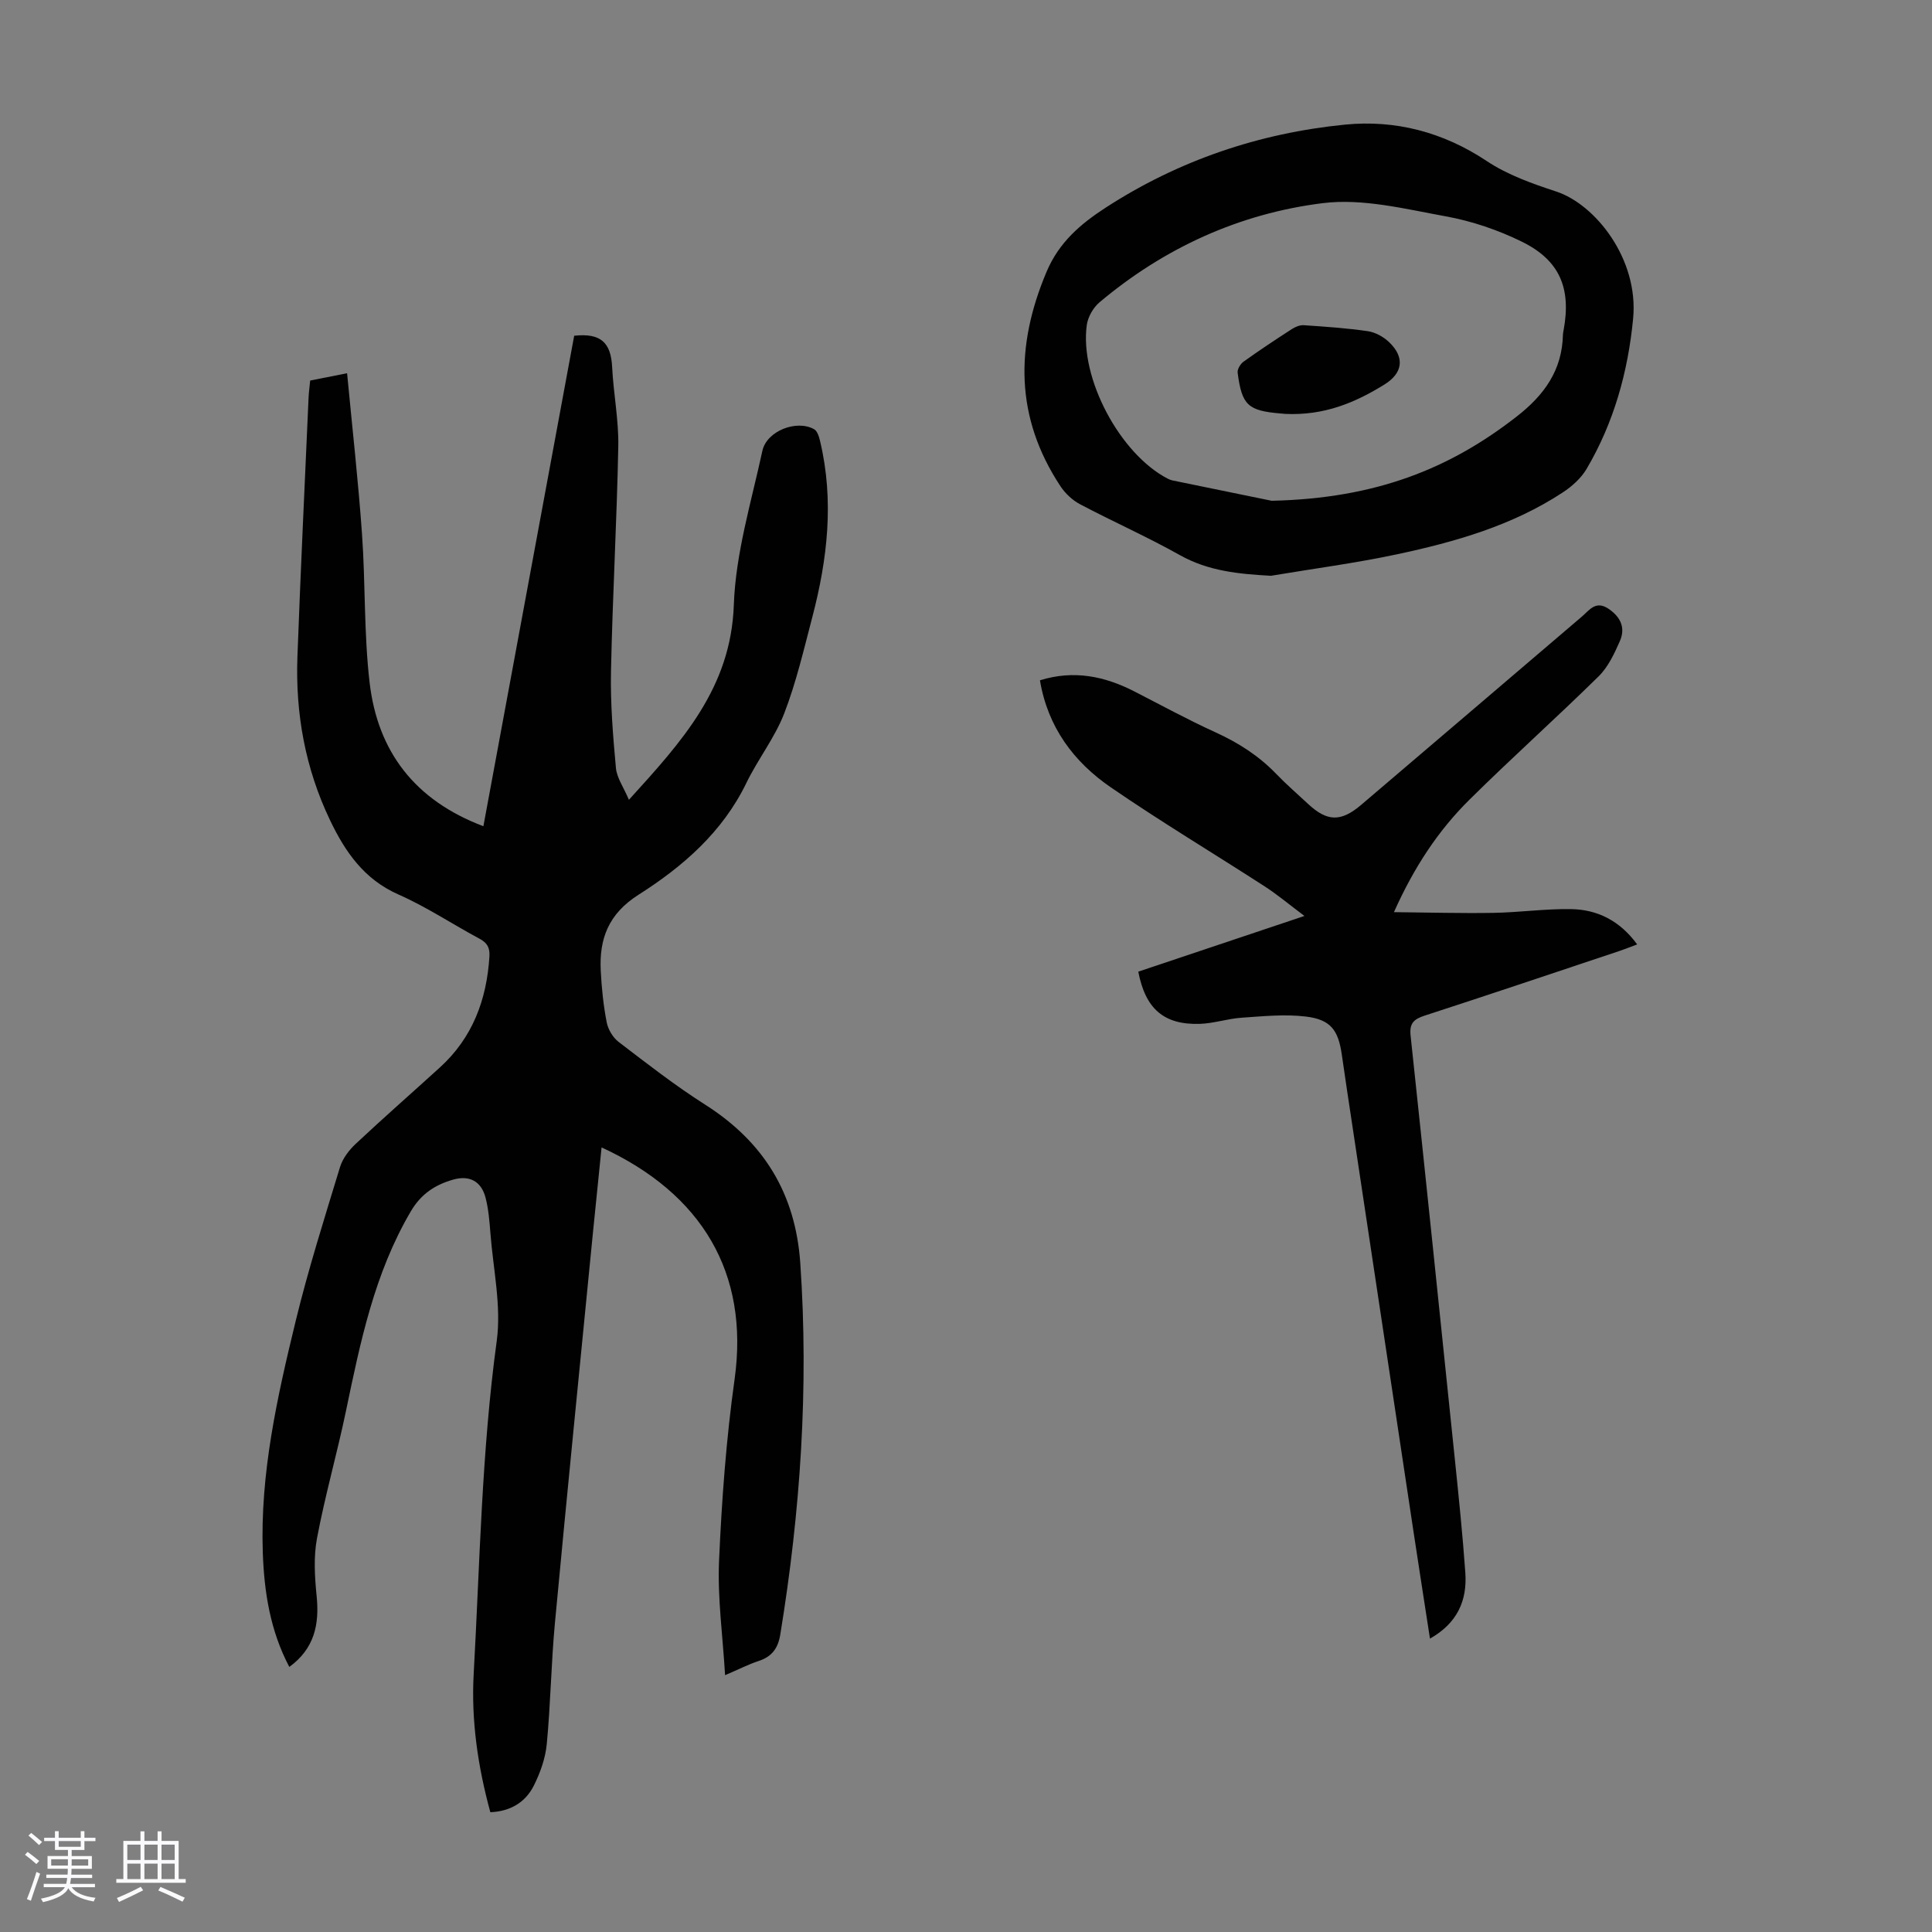 <svg enable-background="new 0 0 400 400" viewBox="0 0 400 400" xmlns="http://www.w3.org/2000/svg"><rect x="0" y="0" width="400" height="400" fill="#808080" stroke="none"/><path d="m5.17 384 .55-.58c.85.61 1.65 1.24 2.4 1.87l-.59.64c-.83-.73-1.62-1.38-2.36-1.93m1.22 9.53-.82-.34c.71-1.76 1.37-3.64 1.98-5.63.24.13.5.25.76.36-.6 1.67-1.24 3.54-1.92 5.61m-.5-13.5.57-.54c.56.44 1.31 1.06 2.26 1.87l-.64.64c-.68-.66-1.41-1.32-2.19-1.97m3.25.46h2.24v-1.36h.77v1.36h4.57v-1.36h.76v1.36h2.28v.69h-2.28v1.84h-2.64v1.26h4.18v2.64h-4.21c0 .45-.02.86-.05 1.21h4.32v.69h-4.38c-.04.34-.1.75-.19 1.22h5.15v.69h-4.82c.87 1.19 2.51 1.92 4.93 2.19-.17.31-.3.57-.37.76-2.77-.49-4.52-1.41-5.26-2.76-.56 1.26-2.3 2.23-5.24 2.9-.12-.24-.26-.48-.43-.72 2.73-.55 4.38-1.34 4.96-2.38h-4.38v-.69h4.65c.1-.38.17-.79.21-1.22h-4.32v-.69h4.4c.03-.34.05-.75.05-1.21h-4.2v-2.64h4.23v-1.26h-2.69v-1.84h-2.24zm1.46 4.46v1.29h3.45c.01-.4.02-.57.01-.53v-.32-.45h-3.46zm1.55-2.59h4.57v-1.19h-4.57zm6.11 2.59h-3.42v.77c-.01.19-.01.37-.02.53h3.44z" fill="#fafafc"/><path d="m32.63 379.16h.82v1.98h3.54v7.89h1.46v.78h-14.37v-.78h1.46v-7.89h3.54v-1.98h.82v1.98h2.73zm-3.49 11.48.5.73c-1.61.82-3.28 1.63-5 2.41-.13-.27-.28-.55-.44-.82 1.75-.72 3.4-1.49 4.94-2.32m-2.78-5.55h2.73v-3.18h-2.73zm0 3.95h2.73v-3.2h-2.73zm3.54-3.95h2.73v-3.18h-2.73zm0 3.95h2.73v-3.2h-2.73zm7.89 4.68c-1.84-.92-3.51-1.7-5.02-2.32l.45-.73c1.89.8 3.57 1.55 5.04 2.23zm-1.62-11.81h-2.73v3.18h2.73zm-2.73 7.13h2.73v-3.2h-2.73z" fill="#fafafc"/><g fill="#010101"><path d="m124.55 237.56c-.63 6.22-1.24 12.09-1.82 17.97-2.63 26.83-5.33 53.66-7.84 80.5-.78 8.34-.89 16.74-1.69 25.08-.28 2.92-1.34 5.9-2.66 8.55-1.74 3.49-4.87 5.37-9.02 5.54-2.59-9.45-3.98-19.01-3.45-28.61 1.28-22.99 1.65-46.04 4.77-68.94.99-7.27-.74-14.92-1.31-22.39-.19-2.44-.39-4.93-1-7.29-.88-3.39-3.32-4.7-6.68-3.75-3.73 1.06-6.65 2.93-8.79 6.57-7.53 12.8-10.44 26.99-13.41 41.24-1.84 8.85-4.35 17.57-6.02 26.45-.73 3.87-.47 8.03-.07 12 .59 5.87-.48 10.87-5.66 14.64-3.95-7.48-5.2-15.46-5.49-23.62-.58-16.39 2.98-32.25 6.81-48.01 2.61-10.73 5.96-21.29 9.18-31.87.55-1.79 1.88-3.53 3.28-4.83 5.71-5.36 11.61-10.52 17.4-15.79 6.76-6.15 9.69-14.02 10.25-22.97.11-1.84-.46-2.83-2.07-3.69-5.62-3.01-10.97-6.59-16.78-9.15-7.11-3.14-11.02-8.83-14.15-15.38-5.13-10.71-7.19-22.09-6.75-33.89.66-17.89 1.52-35.78 2.31-53.66.05-1.1.21-2.19.33-3.47 2.37-.47 4.64-.92 7.64-1.52 1.07 11.29 2.31 22.27 3.09 33.29.73 10.26.38 20.62 1.58 30.81 1.67 14.2 9.32 24.32 23.55 29.69 6.31-34.05 12.56-67.83 18.8-101.55 5.49-.59 7.61 1.39 7.86 6.52.27 5.46 1.37 10.92 1.27 16.36-.3 15.53-1.19 31.05-1.51 46.58-.14 6.67.41 13.37 1.02 20.03.19 2.05 1.59 3.99 2.69 6.59 10.97-12.08 21.12-23.15 21.72-40.34.37-10.69 3.62-21.32 5.91-31.9.89-4.13 7.07-6.52 10.71-4.49.67.37 1.03 1.58 1.24 2.47 2.93 12.31 1.54 24.45-1.62 36.48-1.76 6.7-3.33 13.5-5.82 19.93-1.96 5.04-5.45 9.47-7.83 14.38-4.94 10.18-13.15 17.3-22.31 23.12-6.24 3.97-8.17 9.11-7.83 15.77.18 3.57.55 7.15 1.23 10.65.29 1.48 1.28 3.15 2.47 4.06 5.86 4.48 11.7 9.04 17.92 12.99 12.12 7.71 18.69 18.37 19.69 32.8 1.78 25.83.03 51.41-4.14 76.9-.47 2.87-1.74 4.58-4.48 5.48-2.1.69-4.1 1.72-6.95 2.94-.48-8.17-1.58-15.93-1.25-23.62.55-12.6 1.48-25.24 3.23-37.73 3.03-21.91-6.76-38.34-27.55-47.92z"/><path d="m235.67 201.17c11.22-3.76 22.49-7.54 34.4-11.53-3.07-2.3-5.53-4.37-8.21-6.11-10.61-6.86-21.46-13.36-31.87-20.51-7.66-5.26-13.06-12.44-14.68-22.17 7-2.18 13.37-.86 19.54 2.3 5.57 2.85 11.07 5.86 16.76 8.45 4.76 2.16 9 4.87 12.62 8.63 2.09 2.17 4.39 4.16 6.6 6.22 3.92 3.65 6.77 3.77 10.96.21 15.27-12.98 30.48-26.02 45.73-39.01 1.59-1.36 2.89-3.46 5.64-1.52 2.54 1.79 3.36 4.02 2.2 6.64-1.14 2.59-2.43 5.35-4.4 7.28-8.78 8.63-17.97 16.85-26.72 25.51-6.47 6.4-11.46 13.95-15.64 23.29 7.25.07 13.91.26 20.56.15 5.36-.09 10.72-.86 16.07-.78 5.49.08 10.13 2.39 13.73 7.31-1.36.5-2.46.95-3.58 1.33-13.46 4.49-26.91 9.03-40.41 13.41-2.26.73-3.2 1.6-2.92 4.16 3.12 29.26 6.15 58.52 9.17 87.79.8 7.79 1.61 15.58 2.16 23.39.41 5.78-1.67 10.46-7.32 13.65-1.15-7.47-2.27-14.61-3.35-21.76-4.6-30.52-9.2-61.04-13.79-91.56-.38-2.54-.75-5.09-1.12-7.63-.73-5.06-2.32-7.24-7.49-7.85-4.36-.52-8.87-.05-13.29.25-2.88.2-5.73 1.18-8.61 1.27-7.42.23-11.26-3.09-12.74-10.81z"/><path d="m263.13 119.21c-6.65-.37-12.94-.95-18.89-4.3-6.72-3.77-13.79-6.9-20.61-10.5-1.58-.83-3.07-2.23-4.06-3.72-9.41-14.23-9.41-28.99-2.89-44.42 2.58-6.11 7.03-9.9 12.21-13.26 15.11-9.8 31.8-15.45 49.59-17.21 10.41-1.03 20.31 1.54 29.33 7.54 4.3 2.86 9.41 4.68 14.38 6.31 8.1 2.65 17.12 13.98 15.93 26.32-1.06 11.02-3.99 21.55-9.65 31.14-1.14 1.92-3.02 3.6-4.91 4.84-10.46 6.88-22.31 10.25-34.36 12.82-8.61 1.83-17.37 2.98-26.07 4.44zm.15-15.53c21.68-.48 36.96-6.71 50.72-17.43 5.73-4.46 9.43-9.59 9.59-16.97.01-.33.09-.67.15-.99 1.57-8.59-.79-14.38-8.63-18.24-4.94-2.43-10.37-4.28-15.79-5.26-8.41-1.53-17.2-3.76-25.46-2.73-17.21 2.14-32.82 9.25-46.23 20.54-1.29 1.09-2.38 3.01-2.62 4.67-1.53 11.01 6.88 26.74 16.77 31.84.3.15.62.28.94.35 8.17 1.68 16.34 3.36 20.56 4.22z"/><path d="m266.02 85.69c.25.02-.3-.04-.86-.08-6.79-.57-8.05-1.71-8.92-8.46-.09-.71.58-1.81 1.22-2.27 3.26-2.34 6.61-4.56 9.99-6.74.71-.46 1.65-.86 2.46-.81 4.44.3 8.9.6 13.3 1.24 1.54.23 3.21 1.15 4.36 2.24 3.32 3.15 2.9 6.41-.92 8.79-6.07 3.76-12.48 6.48-20.63 6.09z"/></g></svg>